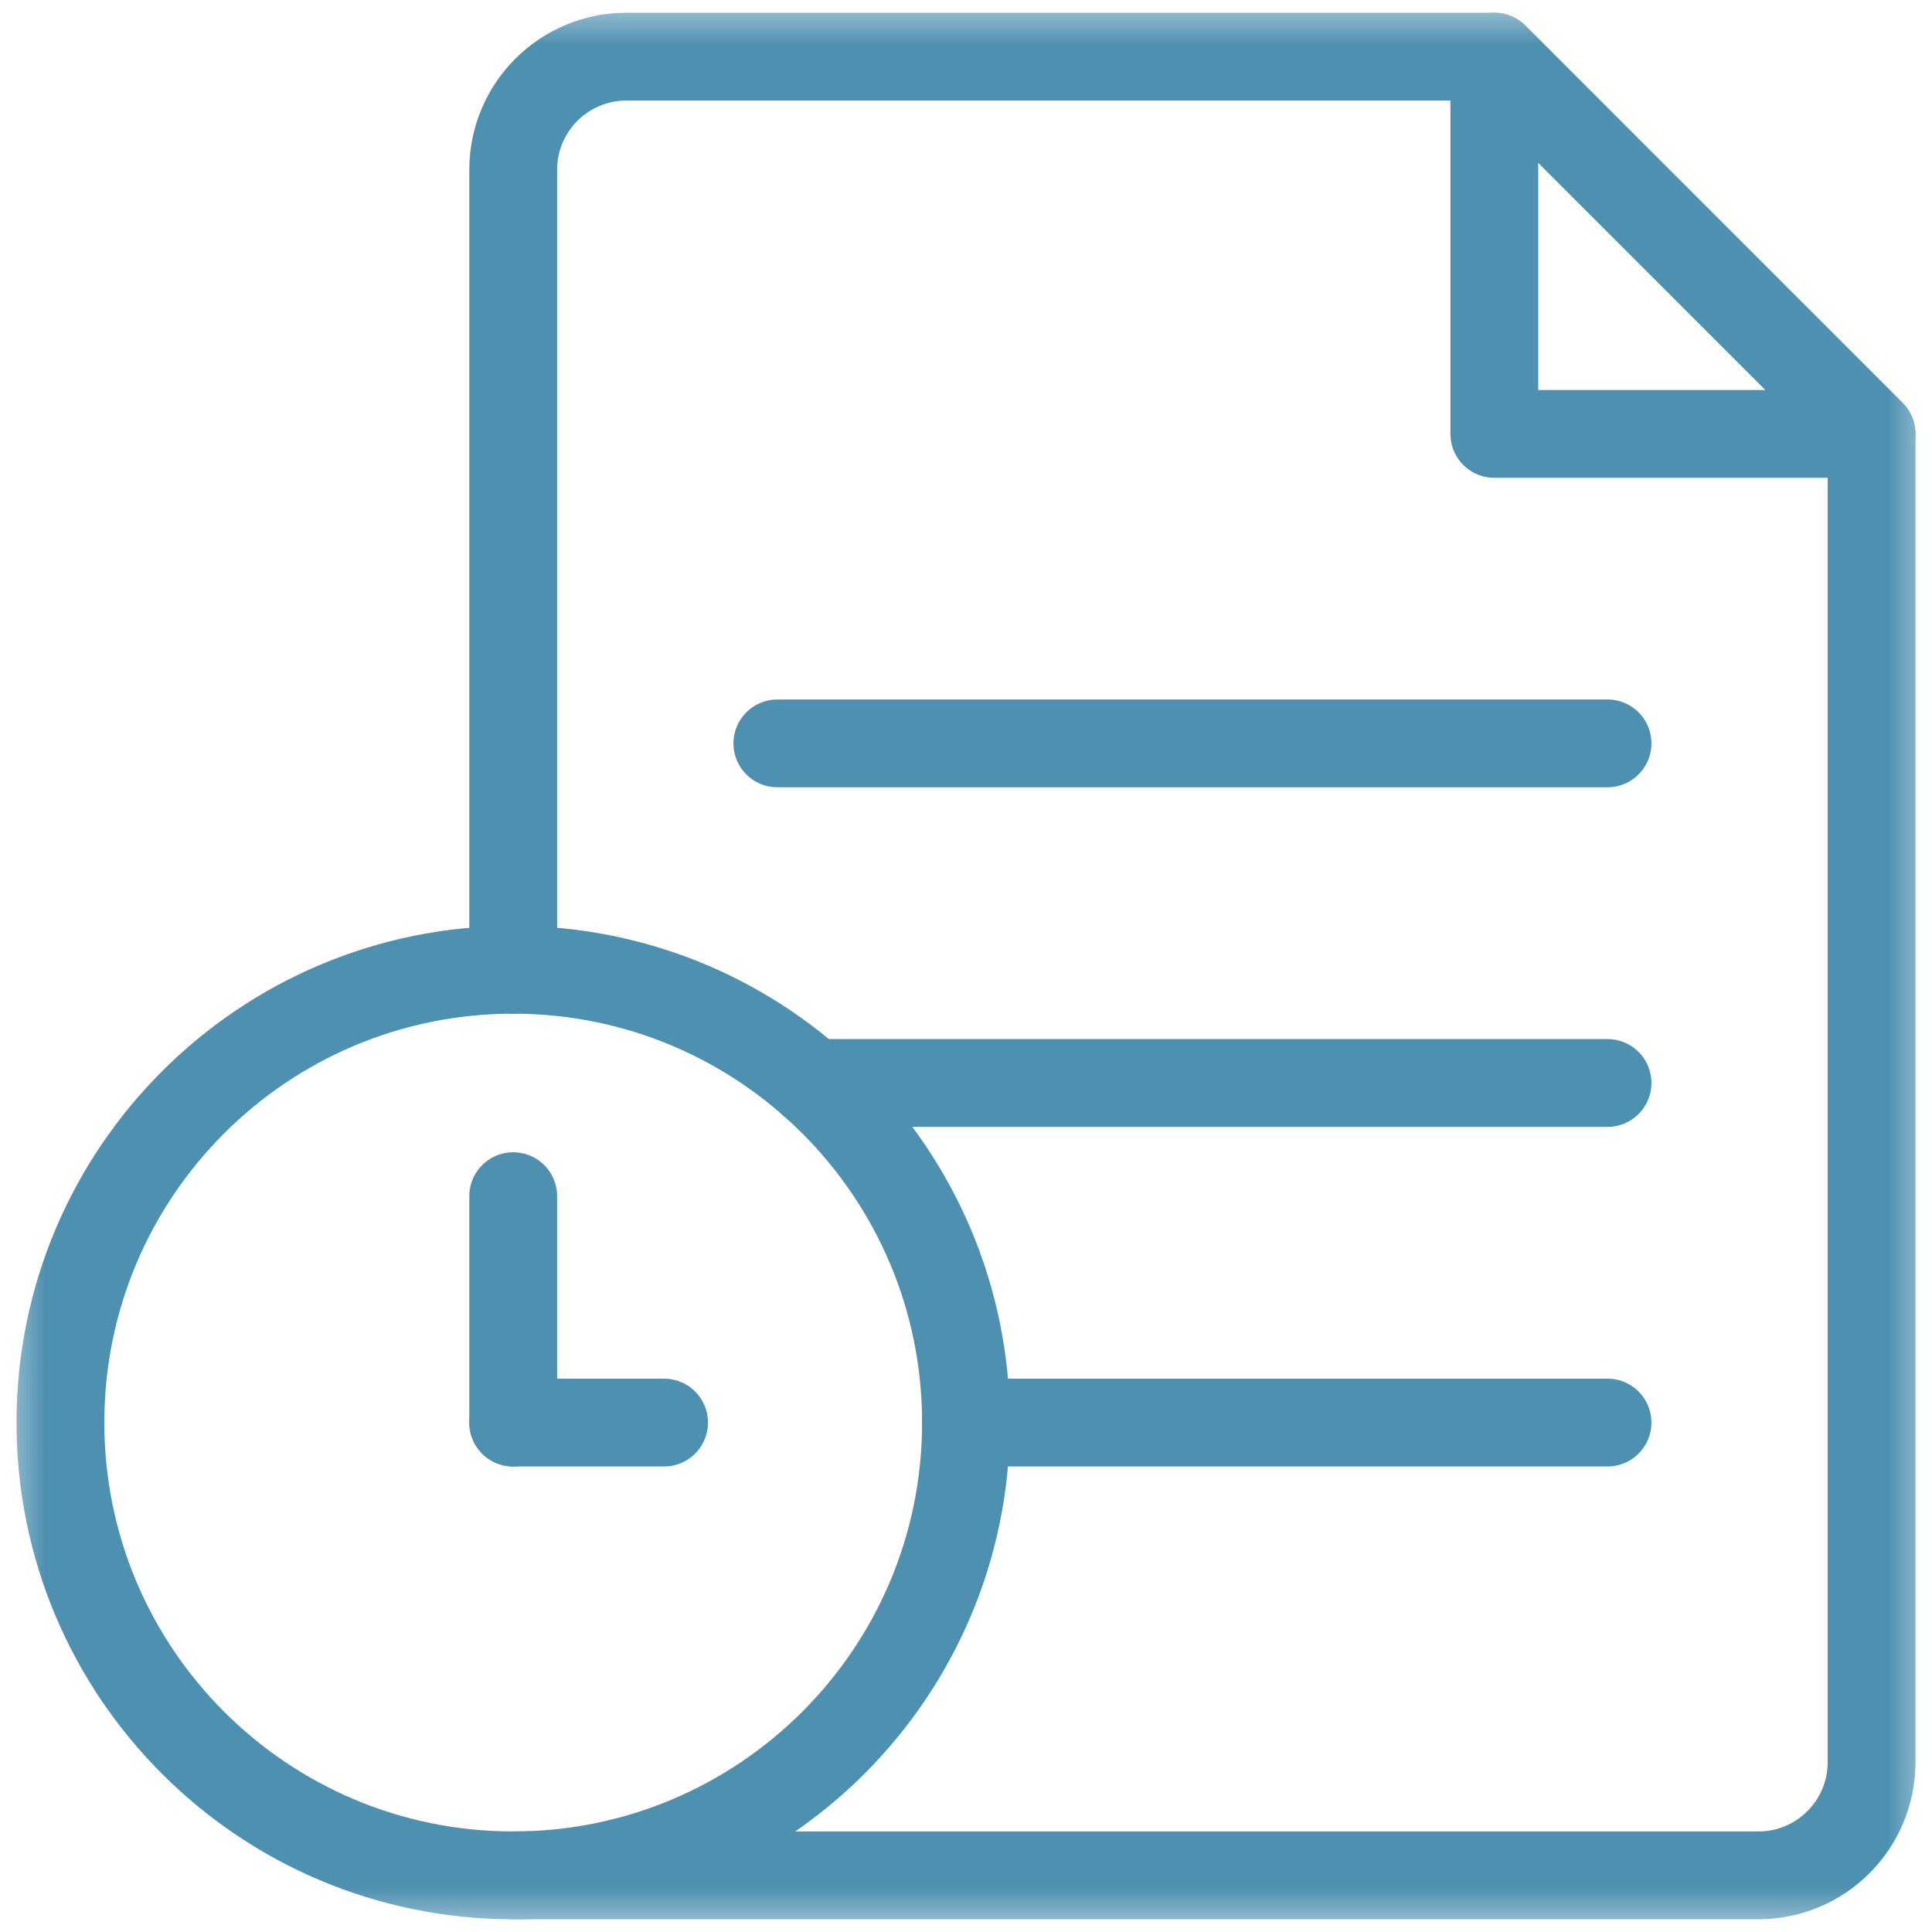 <?xml version="1.0" encoding="UTF-8"?> <svg xmlns="http://www.w3.org/2000/svg" width="22" height="22" viewBox="0 0 22 22" fill="none"> <mask id="mask0_821_687" style="mask-type:luminance" maskUnits="userSpaceOnUse" x="0" y="0" width="22" height="22"> <path d="M0 0H22V22H0V0Z" fill="white"></path> </mask> <g mask="url(#mask0_821_687)"> <path d="M11 16.199C11 19.047 8.691 21.355 5.844 21.355C2.996 21.355 0.688 19.047 0.688 16.199C0.688 13.351 2.996 11.043 5.844 11.043C8.691 11.043 11 13.351 11 16.199Z" stroke="#4E90B0" stroke-miterlimit="10" stroke-linecap="round" stroke-linejoin="round"></path> <path d="M5.844 21.355H20.023C20.735 21.355 21.312 20.778 21.312 20.066V4.942L17.016 0.645H7.133C6.421 0.645 5.844 1.222 5.844 1.934V11.043" stroke="#4E90B0" stroke-miterlimit="10" stroke-linecap="round" stroke-linejoin="round"></path> <path d="M17.016 0.645V4.941H21.312L17.016 0.645Z" stroke="#4E90B0" stroke-miterlimit="10" stroke-linecap="round" stroke-linejoin="round"></path> <path d="M9.254 12.332H18.305" stroke="#4E90B0" stroke-miterlimit="10" stroke-linecap="round" stroke-linejoin="round"></path> <path d="M8.852 8.465H18.305" stroke="#4E90B0" stroke-miterlimit="10" stroke-linecap="round" stroke-linejoin="round"></path> <path d="M11 16.199H18.305" stroke="#4E90B0" stroke-miterlimit="10" stroke-linecap="round" stroke-linejoin="round"></path> <path d="M5.844 16.199V13.621" stroke="#4E90B0" stroke-miterlimit="10" stroke-linecap="round" stroke-linejoin="round"></path> <path d="M5.844 16.199H7.562" stroke="#4E90B0" stroke-miterlimit="10" stroke-linecap="round" stroke-linejoin="round"></path> </g> </svg> 